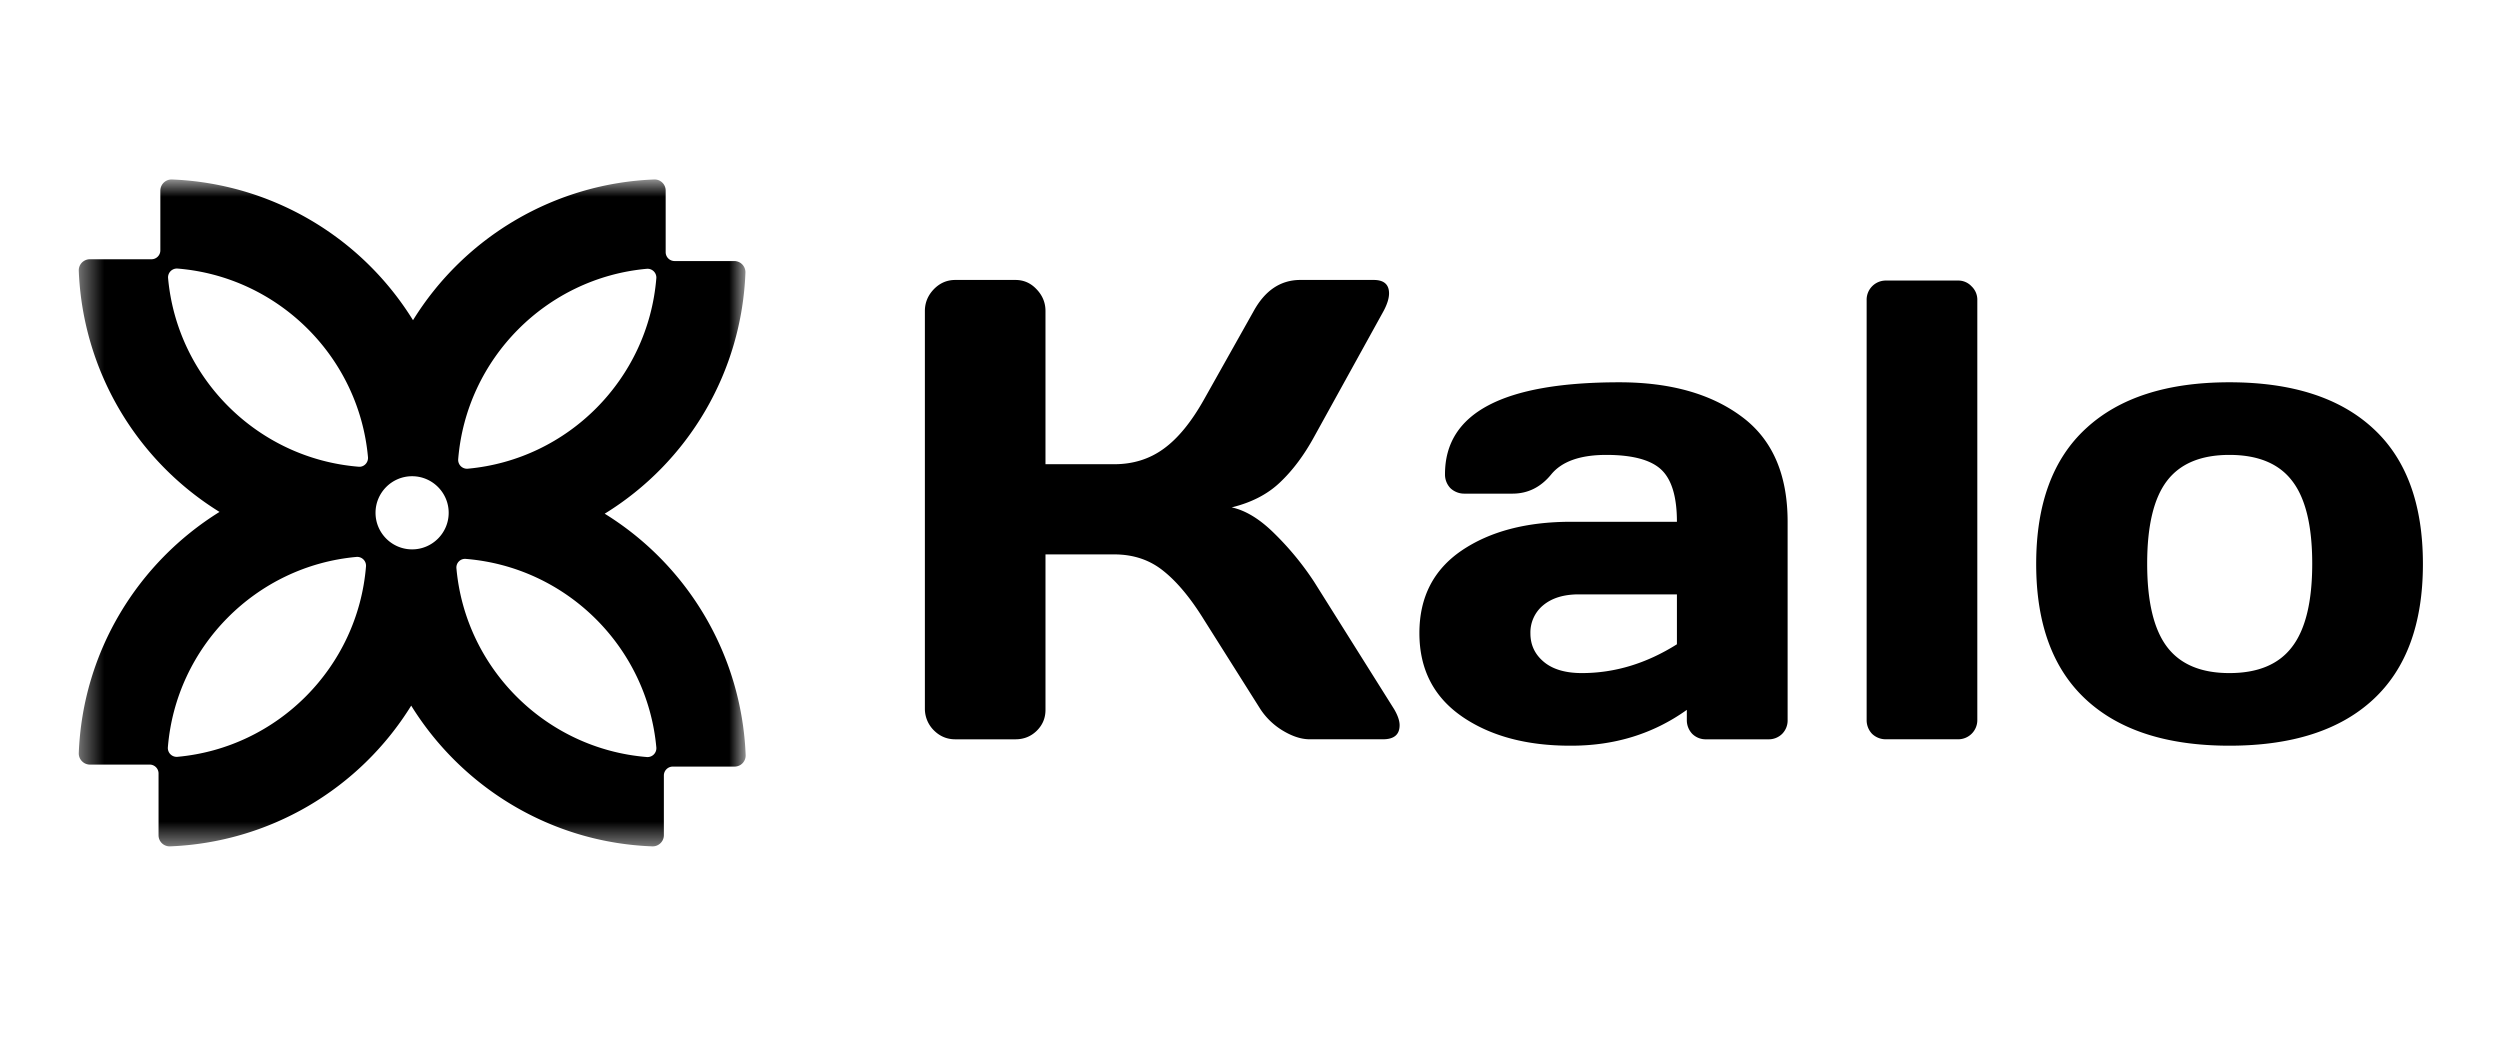 <svg xmlns:xlink="http://www.w3.org/1999/xlink" xmlns="http://www.w3.org/2000/svg" style="width:100%;height:100%" viewBox="0 0 108 45" preserveAspectRatio="none" width="108" height="45"><defs><svg width="108" height="45" fill="none" id="svg635687517_3718"><mask id="svg635687517_3718_a" style="mask-type:luminance" maskUnits="userSpaceOnUse" x="3" y="7" width="30" height="30" fill="none"><path d="M32.202 7.754h-28.8v28.8h28.8v-28.8Z" fill="#FFFFFF"></path></mask><g mask="url(#svg635687517_3718_a)" fill="none"><path d="M26.123 22.192a12.795 12.795 0 0 0 6.08-10.418.484.484 0 0 0-.48-.497H29.14a.384.384 0 0 1-.383-.383V8.232a.479.479 0 0 0-.498-.479 12.846 12.846 0 0 0-10.417 6.08 12.841 12.841 0 0 0-10.417-6.08.484.484 0 0 0-.498.479v2.585c0 .21-.172.383-.383.383H3.881a.479.479 0 0 0-.478.498 12.846 12.846 0 0 0 6.08 10.417c-3.514 2.183-5.908 6.013-6.08 10.417-.01.268.21.498.478.498h2.585c.211 0 .383.172.383.383v2.671c0 .268.22.488.498.479a12.845 12.845 0 0 0 10.417-6.08c2.183 3.524 6.023 5.917 10.417 6.08.268.01.498-.21.498-.479V33.5c0-.21.173-.383.383-.383h2.671a.48.48 0 0 0 .48-.498 12.858 12.858 0 0 0-6.09-10.427Zm-8.32-1.619c.87 0 1.58.709 1.58 1.58 0 .872-.71 1.58-1.58 1.58-.872 0-1.58-.709-1.58-1.58 0-.871.708-1.58 1.58-1.58Zm10.55-8.55c-.354 4.347-3.81 7.832-8.147 8.225a.382.382 0 0 1-.412-.412c.354-4.346 3.81-7.832 8.148-8.224.23-.02.43.172.412.411Zm-12.867 8.139c-4.347-.354-7.832-3.81-8.225-8.148a.382.382 0 0 1 .412-.412c4.347.354 7.832 3.81 8.224 8.148.02.24-.182.44-.411.412ZM7.252 32.283c.354-4.347 3.81-7.832 8.147-8.224.23-.02.431.172.412.411-.354 4.347-3.81 7.832-8.148 8.225a.382.382 0 0 1-.411-.412Zm12.877-8.138c4.347.354 7.832 3.81 8.225 8.148a.382.382 0 0 1-.412.411c-4.347-.354-7.832-3.81-8.224-8.148a.373.373 0 0 1 .411-.411Z" fill="#000"></path></g><path d="M90.119 30.224c-1.438-1.327-2.156-3.28-2.156-5.86 0-2.588.719-4.541 2.156-5.859 1.437-1.326 3.5-1.99 6.19-1.99 2.7 0 4.768.664 6.206 1.99 1.437 1.318 2.155 3.27 2.155 5.86 0 2.58-.718 4.532-2.155 5.859-1.438 1.327-3.506 1.99-6.205 1.99-2.69 0-4.754-.663-6.191-1.99Zm3.496-9.452c-.571.746-.857 1.939-.857 3.579 0 1.64.286 2.837.857 3.593.571.755 1.47 1.133 2.695 1.133 1.234 0 2.137-.378 2.708-1.133.58-.756.87-1.953.87-3.593s-.29-2.833-.87-3.58c-.57-.745-1.474-1.119-2.708-1.119-1.226 0-2.124.373-2.695 1.12ZM80.639 31.095V12.977a.828.828 0 0 1 .843-.857h3.095a.78.78 0 0 1 .594.249.797.797 0 0 1 .249.608v18.117a.827.827 0 0 1-.843.843h-3.095a.853.853 0 0 1-.608-.235.852.852 0 0 1-.235-.608Zm-17.496-.153c-1.217-.847-1.825-2.045-1.825-3.592 0-1.548.608-2.737 1.825-3.566 1.225-.829 2.8-1.243 4.726-1.243h4.574c0-1.078-.226-1.83-.677-2.253-.452-.424-1.244-.636-2.377-.636-1.124 0-1.916.281-2.377.843-.451.553-1.009.83-1.672.83h-2.06a.87.87 0 0 1-.621-.235.853.853 0 0 1-.235-.608c0-2.645 2.51-3.967 7.531-3.967 2.193 0 3.953.493 5.28 1.479 1.326.977 1.99 2.492 1.99 4.547v8.554a.823.823 0 0 1-.236.608.823.823 0 0 1-.608.235h-2.667a.823.823 0 0 1-.608-.235.853.853 0 0 1-.235-.608v-.429c-1.456 1.041-3.137 1.557-5.044 1.548-1.898 0-3.46-.424-4.684-1.271Zm5.057-5.265c-.645 0-1.156.157-1.534.47a1.522 1.522 0 0 0-.552 1.216c0 .498.193.908.58 1.23.387.323.935.484 1.644.484 1.42 0 2.787-.415 4.105-1.244v-2.155H68.2Zm-7.737 5.653c0 .405-.24.607-.719.607H56.58c-.36 0-.747-.124-1.161-.373a3.014 3.014 0 0 1-.968-.926l-2.432-3.855c-.58-.94-1.165-1.645-1.755-2.115-.59-.479-1.299-.718-2.128-.718h-2.971v6.716c0 .36-.13.663-.387.912-.249.24-.553.36-.912.36h-2.598c-.36 0-.668-.13-.926-.388a1.31 1.31 0 0 1-.387-.94V13.434c0-.359.13-.672.387-.94.258-.266.567-.4.926-.4h2.598c.36 0 .663.134.912.4.258.268.387.581.387.94v6.62h2.971c.81 0 1.52-.221 2.128-.663.617-.443 1.203-1.157 1.755-2.143l2.142-3.813c.489-.885 1.152-1.332 1.99-1.341h3.192c.442 0 .664.194.664.58 0 .212-.079.466-.235.76l-2.999 5.431c-.433.793-.921 1.447-1.465 1.963-.534.515-1.234.88-2.1 1.091.608.13 1.23.512 1.865 1.147a12.567 12.567 0 0 1 1.7 2.073l3.455 5.5c.156.267.235.498.235.691Z" fill="#000"></path></svg></defs><use href="#svg635687517_3718"></use></svg>